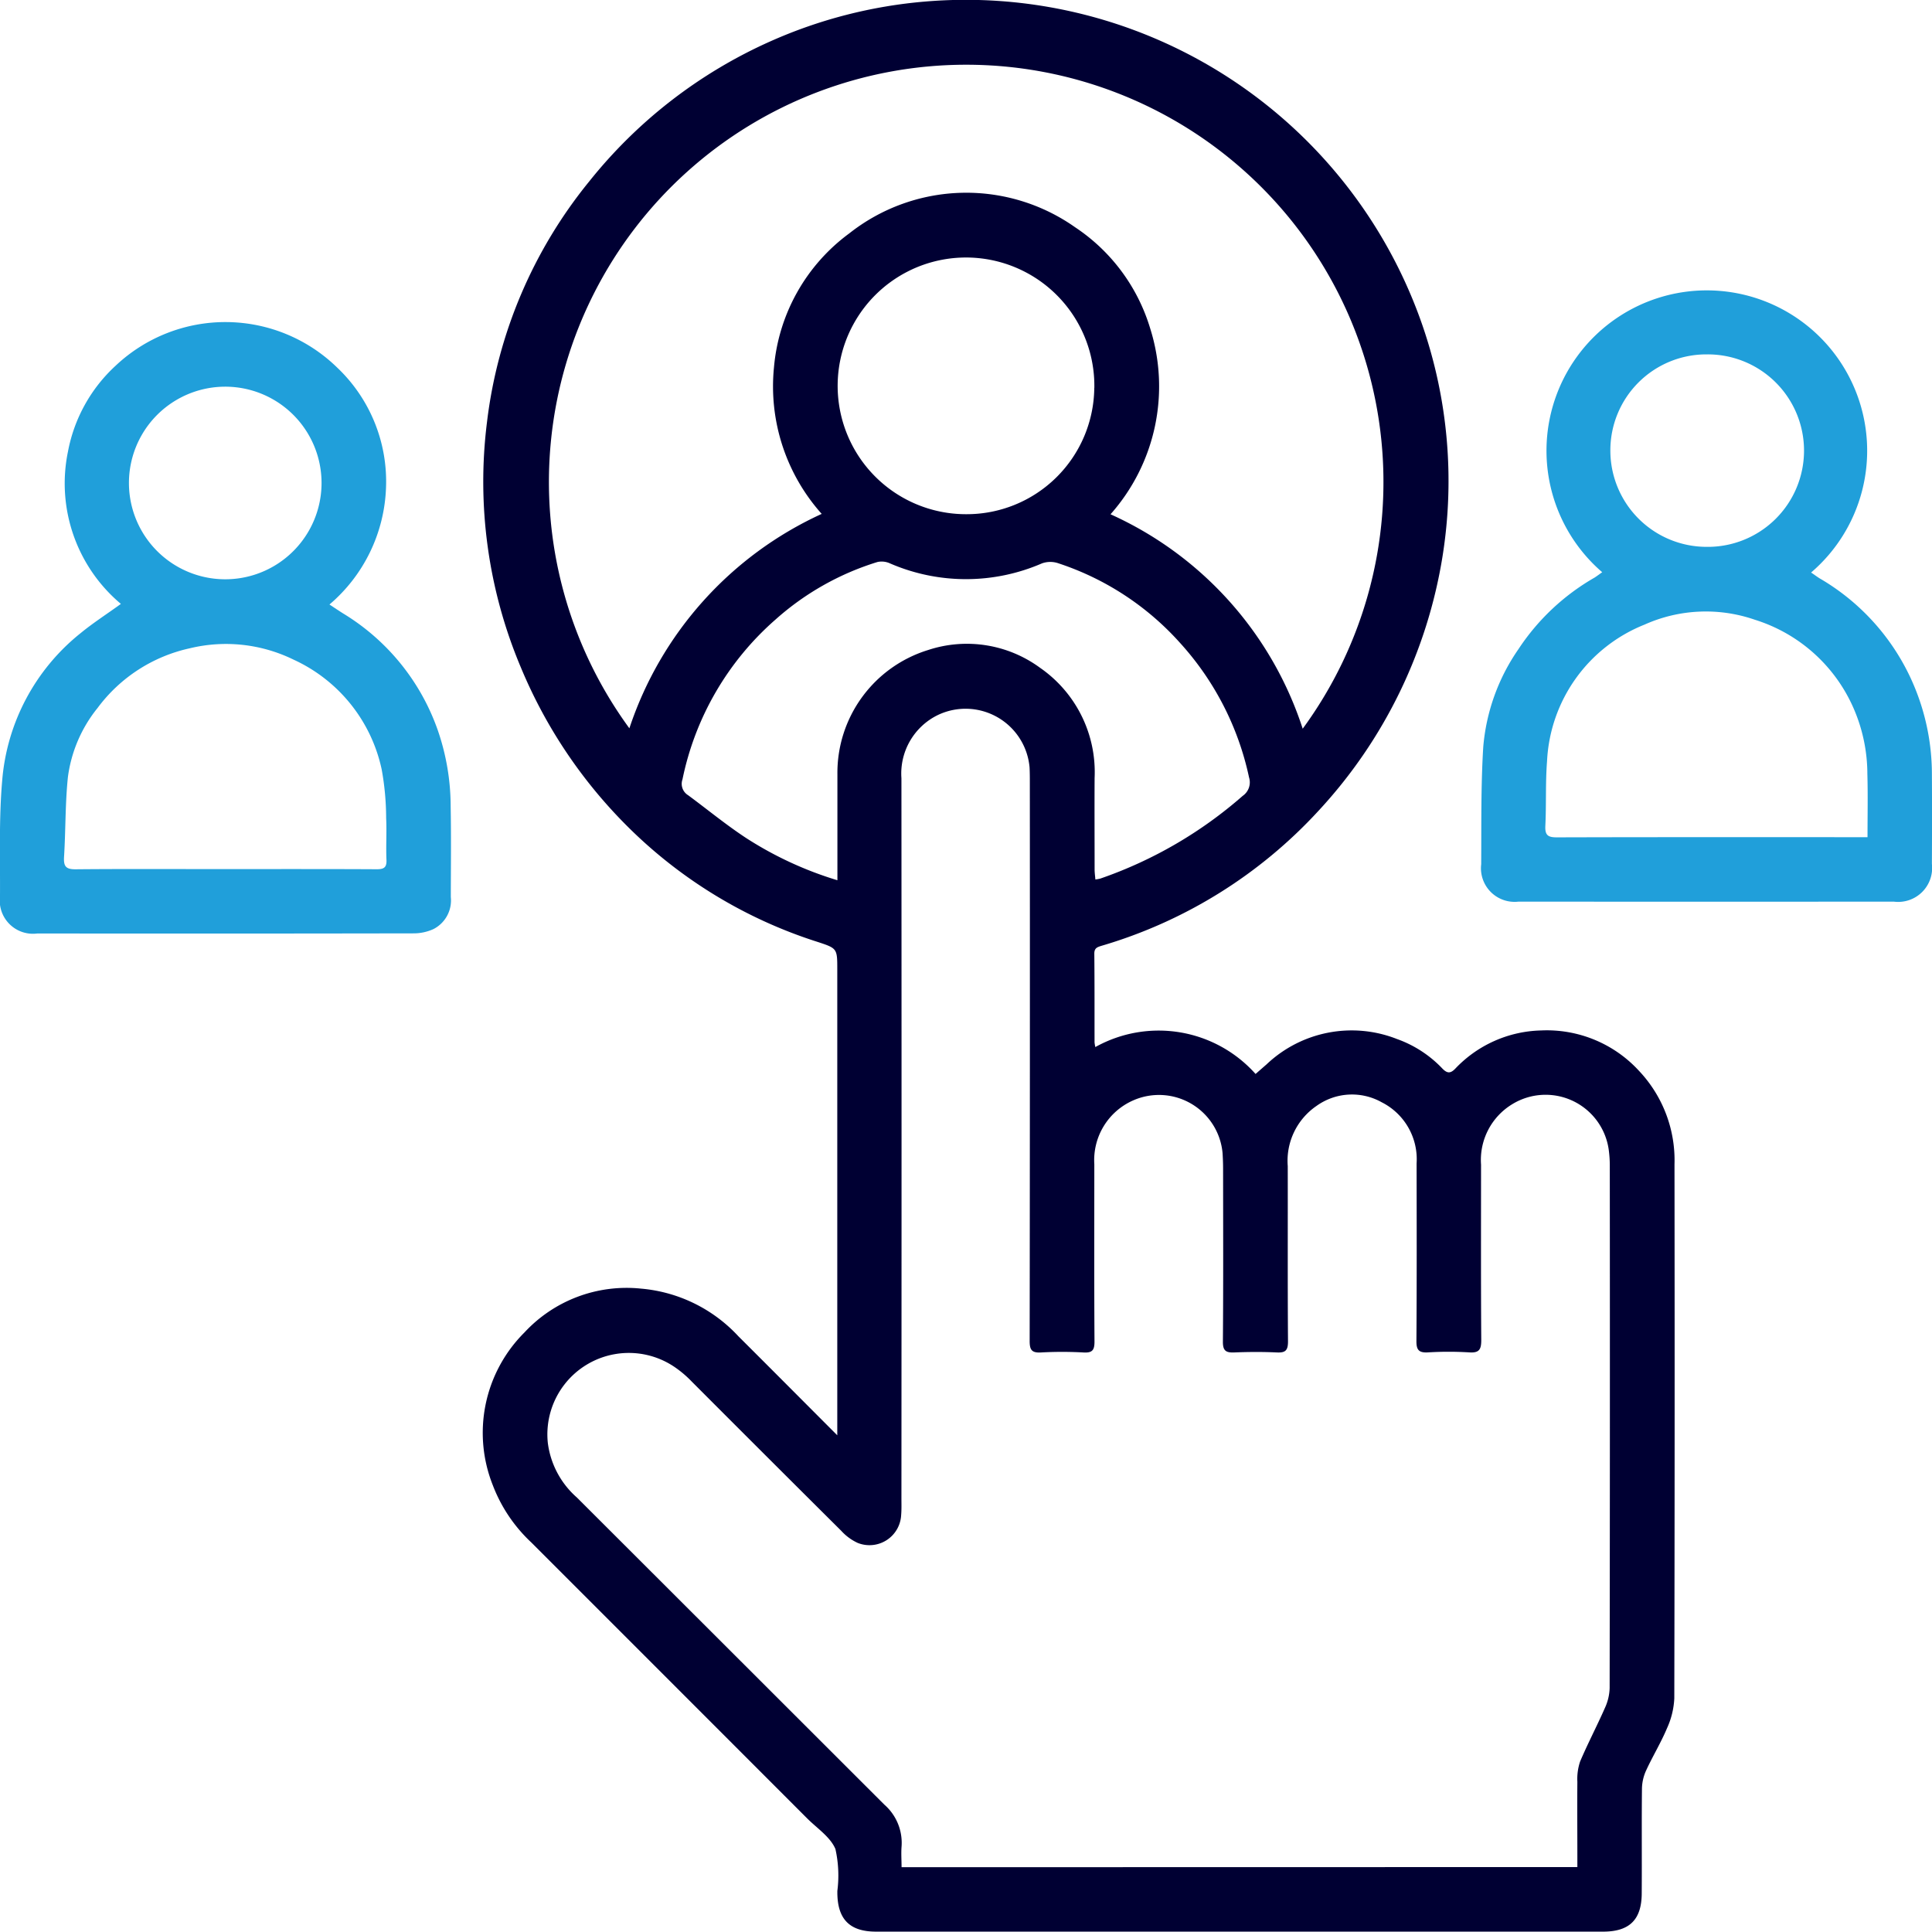<?xml version="1.0" encoding="UTF-8"?>
<svg xmlns="http://www.w3.org/2000/svg" width="100.011" height="100" viewBox="0 0 100.011 100">
  <g id="Groupe_297" data-name="Groupe 297" transform="translate(-12853.354 -5810.287)">
    <path id="Tracé_784" data-name="Tracé 784" d="M12910.055,5864.489a6.724,6.724,0,0,1,8.294,1.392c.188-.163.377-.329.568-.495a6.4,6.4,0,0,1,6.754-1.313,6.015,6.015,0,0,1,2.347,1.527c.25.258.421.267.675,0a6.324,6.324,0,0,1,4.433-1.971,6.474,6.474,0,0,1,5.071,2.09,6.74,6.74,0,0,1,1.838,4.847q.019,13.82-.01,27.639a4.192,4.192,0,0,1-.376,1.542c-.313.747-.74,1.446-1.08,2.183a2.358,2.358,0,0,0-.218.928c-.02,1.807,0,3.614-.012,5.421,0,1.379-.628,2-2,2H12898.7c-1.36,0-1.991-.639-2-2.009v-.1a6.255,6.255,0,0,0-.1-2.167c-.263-.628-.959-1.078-1.477-1.6q-7.126-7.132-14.257-14.262a7.906,7.906,0,0,1-2-2.967,7.33,7.33,0,0,1,1.635-7.91,7.209,7.209,0,0,1,6.033-2.271,7.774,7.774,0,0,1,5.044,2.468c1.669,1.663,3.33,3.334,5.118,5.125v-.715q0-11.7,0-23.391c0-1.092,0-1.1-1.018-1.434a24.426,24.426,0,0,1-9.863-6,25.317,25.317,0,0,1-5.5-8.213,24.729,24.729,0,0,1-1.75-12.707,24.289,24.289,0,0,1,5.289-12.446,25.026,25.026,0,0,1,9.407-7.265,24.73,24.73,0,0,1,7.989-2.048,24.979,24.979,0,0,1,7.845.581,25.018,25.018,0,0,1,17.884,16.156,24.708,24.708,0,0,1,1.049,11.979,25.23,25.23,0,0,1-6.417,13.171,24.7,24.7,0,0,1-11.243,6.995c-.226.07-.368.123-.366.407.016,1.53.009,3.06.012,4.59A1.817,1.817,0,0,0,12910.055,5864.489Zm24.952,42.448v-.554c0-1.286-.011-2.572,0-3.858a2.83,2.83,0,0,1,.142-1.052c.4-.94.876-1.845,1.287-2.78a2.633,2.633,0,0,0,.242-1.018q.021-13.5.008-27a6.109,6.109,0,0,0-.056-.876,3.3,3.3,0,0,0-4.988-2.356,3.372,3.372,0,0,0-1.621,3.132c0,3.027-.011,6.054.011,9.082,0,.479-.1.671-.615.637a17.687,17.687,0,0,0-2.146,0c-.484.027-.6-.141-.595-.6.021-3.06.014-6.12.009-9.18a3.3,3.3,0,0,0-1.806-3.167,3.146,3.146,0,0,0-3.377.19,3.441,3.441,0,0,0-1.487,3.114c.007,3.027-.009,6.055.013,9.082,0,.469-.141.586-.583.564-.731-.034-1.465-.03-2.2,0-.43.017-.591-.084-.587-.562.024-2.978.013-5.957.01-8.935,0-.277-.01-.554-.028-.829a3.305,3.305,0,0,0-4.638-2.716,3.375,3.375,0,0,0-2,3.3c0,3.06-.011,6.12.009,9.18,0,.453-.119.589-.573.563a19.852,19.852,0,0,0-2.2,0c-.485.027-.584-.144-.583-.6q.019-14.429.009-28.857c0-.277,0-.554-.014-.83a3.326,3.326,0,0,0-4.756-2.706,3.369,3.369,0,0,0-1.877,3.269q.012,18.628,0,37.255c0,.293.011.588-.014.879a1.642,1.642,0,0,1-2.247,1.45,2.642,2.642,0,0,1-.853-.626q-3.877-3.856-7.74-7.727a5.6,5.6,0,0,0-.851-.728,4.216,4.216,0,0,0-6.6,3.9,4.513,4.513,0,0,0,1.5,2.824q7.964,7.952,15.924,15.907a2.624,2.624,0,0,1,.888,2.168c-.027.348,0,.7,0,1.068Zm-39.117-70.048a9.9,9.9,0,0,1-2.471-7.584,9.642,9.642,0,0,1,3.9-6.938,9.771,9.771,0,0,1,11.687-.317,9.6,9.6,0,0,1,3.885,5.228,9.974,9.974,0,0,1-2.05,9.631,18.415,18.415,0,0,1,9.948,11.1,21.6,21.6,0,1,0-34.855-.021A18.662,18.662,0,0,1,12895.89,5836.889Zm.813,18.964v-.656c0-1.612,0-3.223,0-4.834a6.651,6.651,0,0,1,4.692-6.426,6.4,6.4,0,0,1,5.8.92,6.567,6.567,0,0,1,2.822,5.7c-.009,1.579,0,3.158,0,4.736,0,.169.025.337.04.521a2.016,2.016,0,0,0,.256-.047,22.157,22.157,0,0,0,7.372-4.283.849.849,0,0,0,.327-.952,15,15,0,0,0-3.592-6.987,14.556,14.556,0,0,0-6.3-4.106,1.28,1.28,0,0,0-.825.01,9.888,9.888,0,0,1-7.875,0,1.032,1.032,0,0,0-.642-.07,14.158,14.158,0,0,0-5.27,2.971,14.993,14.993,0,0,0-4.825,8.281.69.69,0,0,0,.29.82c1.021.752,2,1.564,3.061,2.253A18.671,18.671,0,0,0,12896.7,5855.853Zm13.3-25.485a6.644,6.644,0,1,0-6.644,6.537A6.606,6.606,0,0,0,12910,5830.368Z" fill="#003"></path>
    <path id="Tracé_785" data-name="Tracé 785" d="M12936.293,5839.908a8.3,8.3,0,1,1,10.813.016c.151.1.291.207.439.3a11.657,11.657,0,0,1,4.681,5.093,11.843,11.843,0,0,1,1.134,5.1c.01,1.53.007,3.06,0,4.59a1.759,1.759,0,0,1-1.971,1.954q-9.715.006-19.432,0a1.741,1.741,0,0,1-1.928-1.939c.012-2.017-.018-4.038.105-6.05a10.392,10.392,0,0,1,1.826-5.085,11.655,11.655,0,0,1,3.947-3.706C12936.031,5840.1,12936.144,5840.012,12936.293,5839.908Zm13.734,13.717c0-1.141.023-2.212-.008-3.282a8.537,8.537,0,0,0-.664-3.276,8.254,8.254,0,0,0-5.164-4.7,7.749,7.749,0,0,0-5.71.255,8.021,8.021,0,0,0-5.043,7.066c-.088,1.116-.033,2.242-.089,3.361-.022.49.154.586.609.584,5.17-.015,10.341-.009,15.512-.009Zm-13.312-20.013a4.985,4.985,0,0,0,4.953,4.983,4.982,4.982,0,1,0,.048-9.963A4.967,4.967,0,0,0,12936.715,5833.612Z" fill="#209fda"></path>
    <path id="Tracé_786" data-name="Tracé 786" d="M12859.612,5841.548a8.143,8.143,0,0,1-2.74-7.883,8.053,8.053,0,0,1,2.463-4.443,8.281,8.281,0,0,1,11.467.087,8.126,8.126,0,0,1,2.534,6.226,8.322,8.322,0,0,1-2.927,6.045c.275.181.5.334.729.476a11.52,11.52,0,0,1,4.888,6.06,12.125,12.125,0,0,1,.657,3.923c.029,1.561.01,3.124.008,4.685a1.666,1.666,0,0,1-.9,1.658,2.472,2.472,0,0,1-1.03.221q-9.735.018-19.473.006a1.72,1.72,0,0,1-1.934-1.925c.013-2-.06-4.01.114-6a10.886,10.886,0,0,1,4.059-7.622C12858.165,5842.537,12858.865,5842.089,12859.612,5841.548Zm5.387,13.728c2.62,0,5.24-.006,7.86.008.382,0,.52-.1.5-.5-.031-.715.02-1.433-.016-2.148a14.19,14.19,0,0,0-.231-2.518,8.113,8.113,0,0,0-4.565-5.686,7.954,7.954,0,0,0-5.372-.585,8.092,8.092,0,0,0-4.768,3.086,7.17,7.17,0,0,0-1.538,3.582c-.142,1.371-.114,2.759-.2,4.138-.027.481.095.639.607.633C12859.856,5855.262,12862.427,5855.278,12865,5855.276Zm5-20.017a4.985,4.985,0,1,0-9.97.06,4.985,4.985,0,0,0,9.97-.06Z" fill="#209fda"></path>
  </g>
</svg>
